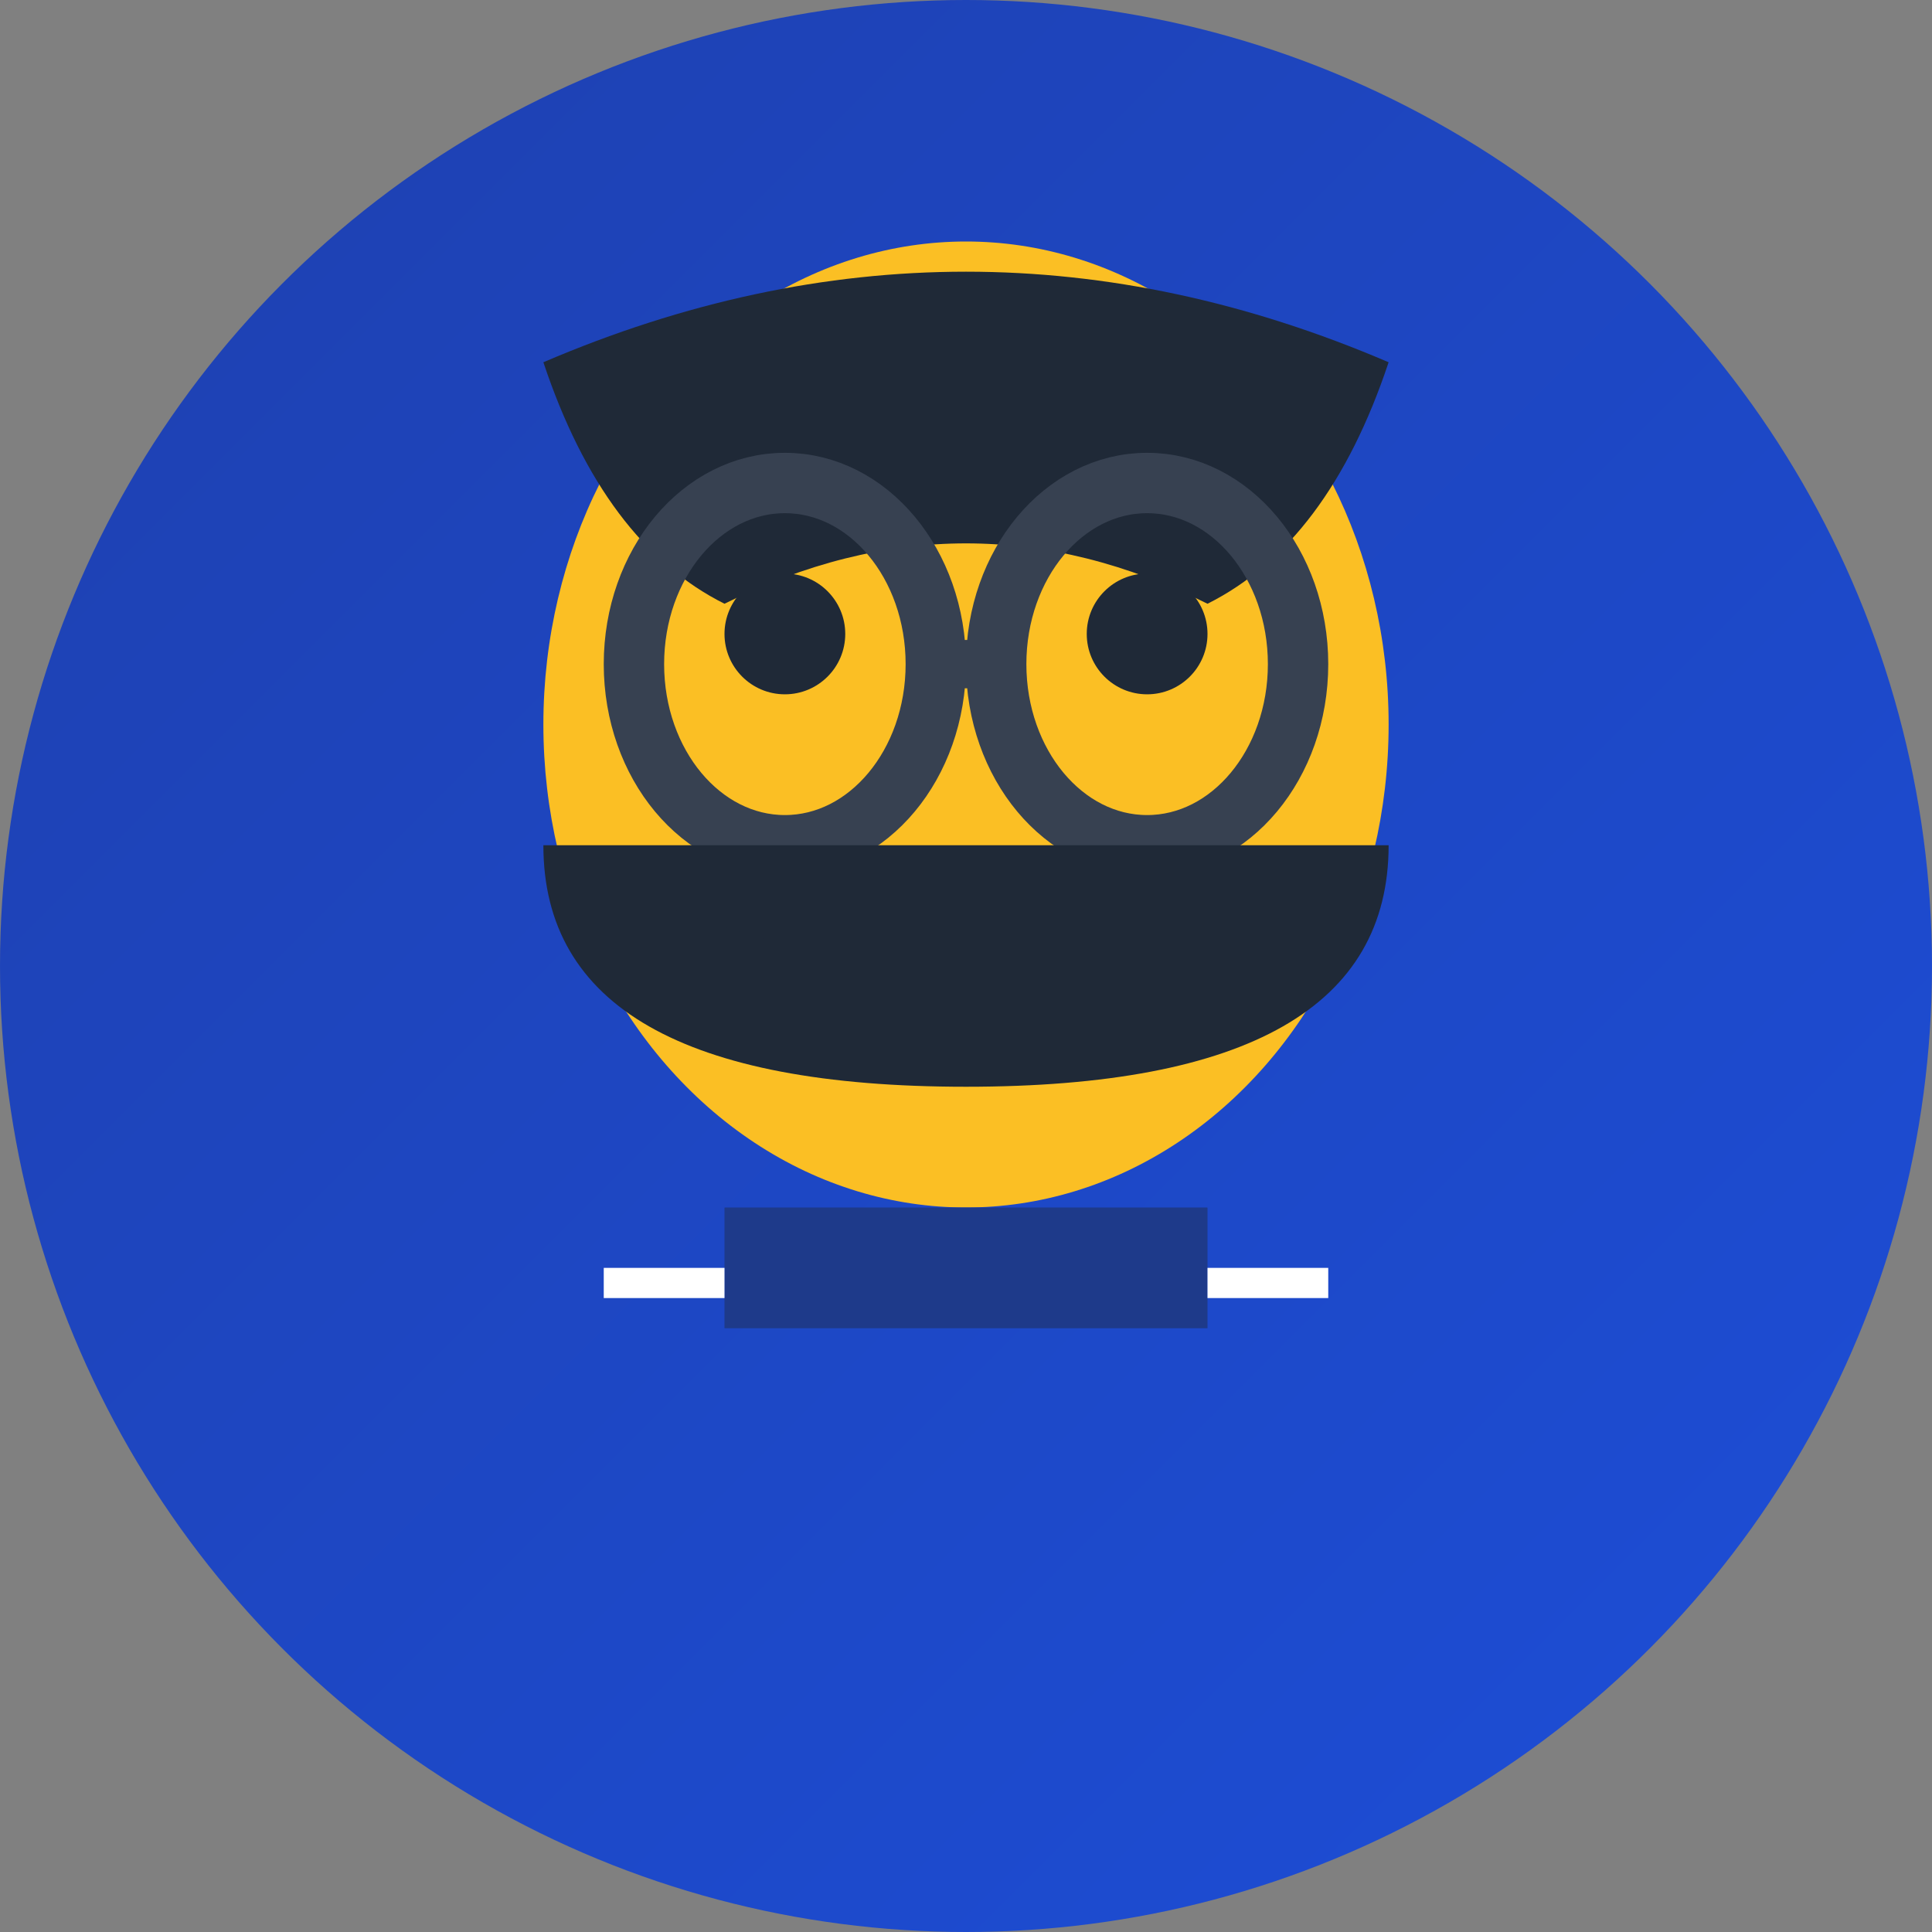 <svg xmlns="http://www.w3.org/2000/svg" viewBox="0 0 32 32" width="32" height="32">
  <rect x="0" y="0" width="32" height="32" fill="#808080" stroke="none"/>
  <!-- Background circle with gradient -->
  <defs>
    <linearGradient id="bgGradient" x1="0%" y1="0%" x2="100%" y2="100%">
      <stop offset="0%" style="stop-color:#1e40af;stop-opacity:1" />
      <stop offset="100%" style="stop-color:#1d4ed8;stop-opacity:1" />
    </linearGradient>
  </defs>
  
  <!-- Background circle -->
  <circle cx="16" cy="16" r="16" fill="url(#bgGradient)"/>
  
  <!-- Head shape -->
  <ellipse cx="16" cy="12" rx="7" ry="8" fill="#fbbf24"/>
  
  <!-- Hair -->
  <path d="M 9 6 Q 16 3 23 6 Q 22 9 20 10 Q 18 9 16 9 Q 14 9 12 10 Q 10 9 9 6" fill="#1f2937"/>
  
  <!-- Glasses frames - distinctive feature -->
  <ellipse cx="13" cy="11" rx="2.5" ry="3" fill="none" stroke="#374151" stroke-width="1"/>
  <ellipse cx="19" cy="11" rx="2.5" ry="3" fill="none" stroke="#374151" stroke-width="1"/>
  
  <!-- Glasses bridge -->
  <line x1="15.5" y1="11" x2="16.5" y2="11" stroke="#374151" stroke-width="0.8"/>
  
  <!-- Eyes -->
  <circle cx="13" cy="10.5" r="1" fill="#1f2937"/>
  <circle cx="19" cy="10.5" r="1" fill="#1f2937"/>
  
  <!-- Beard - distinctive feature -->
  <path d="M 9 14 Q 9 18 16 18 Q 23 18 23 14" fill="#1f2937"/>
  
  <!-- Mustache -->
  <path d="M 11 15 Q 13.5 16 16 16 Q 18.5 16 21 15" fill="#1f2937"/>
  
  <!-- Mouth -->
  <path d="M 12 17 Q 16 18 20 17" fill="none" stroke="#1f2937" stroke-width="0.6"/>
  
  <!-- Jacket collar -->
  <path d="M 12 20 L 20 20 L 20 22 L 12 22 Z" fill="#1e3a8a"/>
  
  <!-- White stripes on jacket -->
  <rect x="10" y="21" width="2" height="0.5" fill="#ffffff"/>
  <rect x="20" y="21" width="2" height="0.5" fill="#ffffff"/>
</svg> 